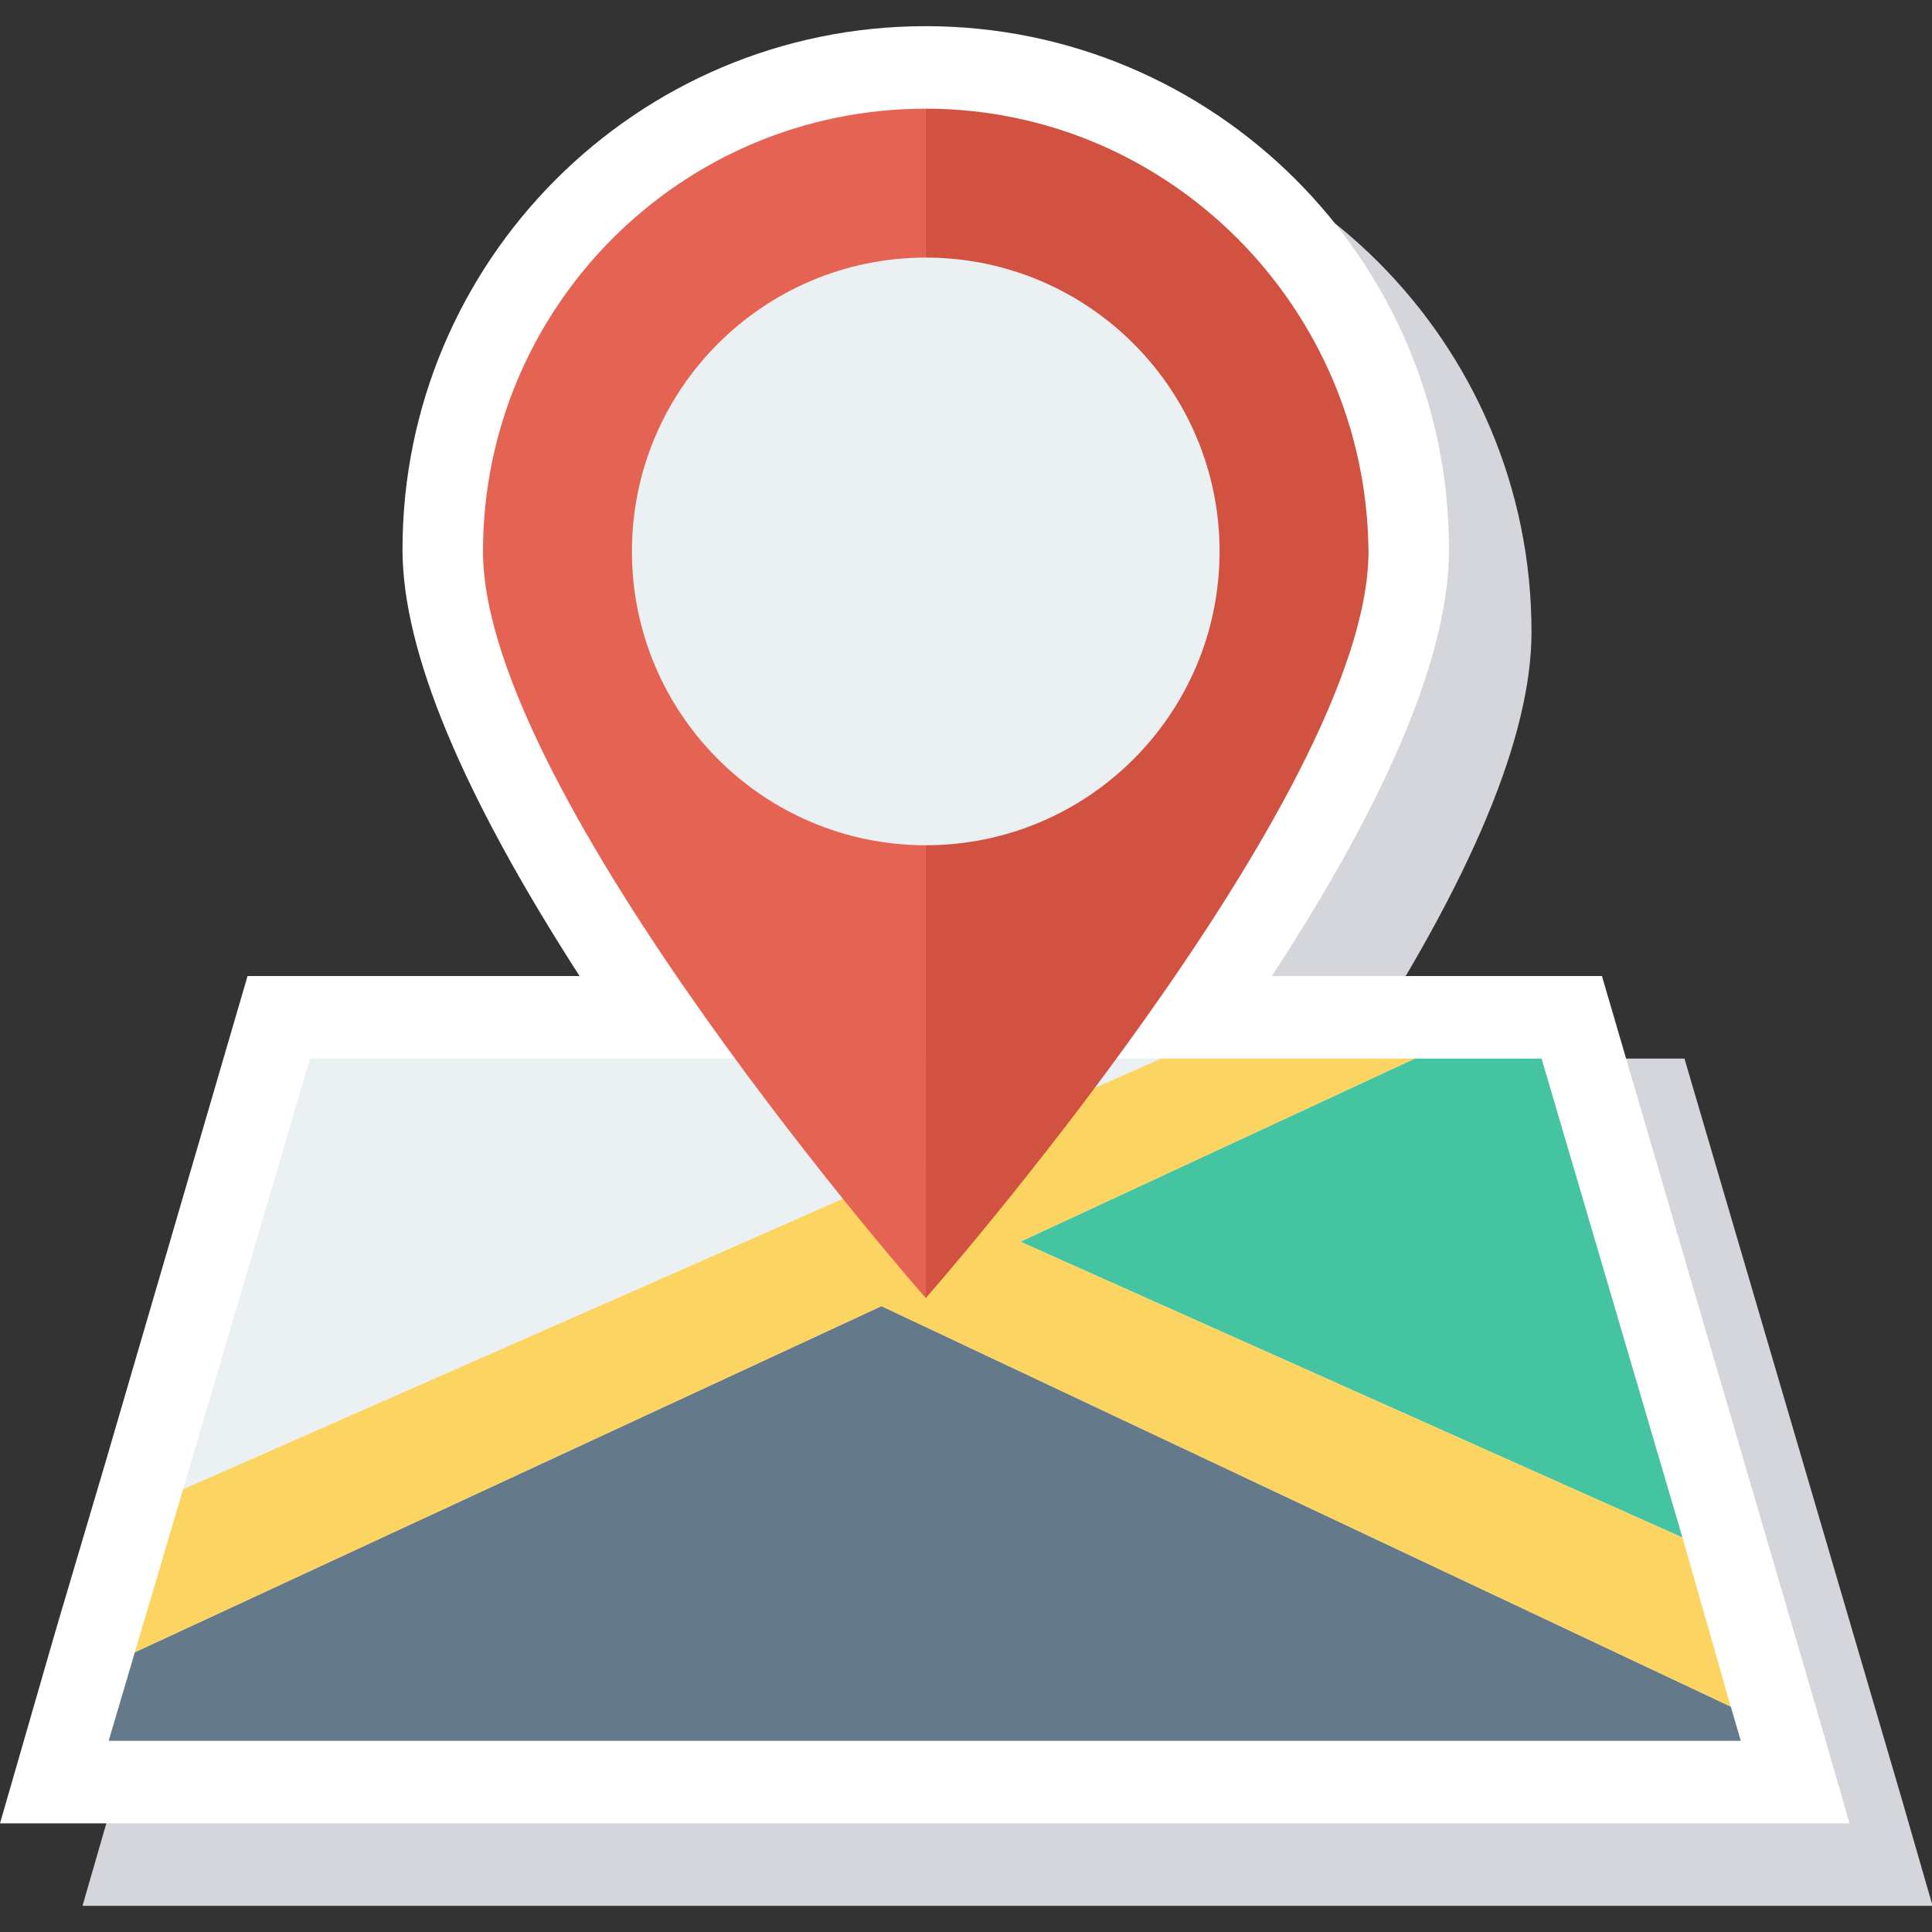 <svg width="96" height="96" viewBox="0 0 96 96" fill="none" xmlns="http://www.w3.org/2000/svg">
<rect x="0" y="0" width="96" height="96" fill="#333333" stroke="none"/>
<g clip-path="url(#clip0_133_16)">
<path d="M96 94.6L94.5 89.4L83.7 52.6H67.3C73.1 43.7 76.1 36.6 76.1 31.4C76.1 17 64.4 5.4 50.1 5.4C35.7 5.4 24.1 17.1 24.1 31.4C24.1 36.5 27.1 43.6 32.9 52.6H16.4L9.3 76.9L6.9 85L4.1 94.7H96V94.6Z" fill="#D5D6DB"/>
<path d="M91.9 90.6L90.4 85.4L79.6 48.5H63.2C69 39.6 72 32.5 72 27.3C72 12.9 60.3 1.3 46 1.3C31.6 1.3 20 13 20 27.3C20 32.4 23 39.5 28.8 48.5H12.3L5.2 72.8L2.8 80.9L0 90.6H91.9Z" fill="white"/>
<path d="M83.6 76.4L76.6 52.6H70.3L50.7 61.7L83.6 76.4Z" fill="#44C4A1"/>
<path d="M15.4 52.6L9.1 74L57.7 52.6H15.4Z" fill="#EBF0F3"/>
<path d="M6.7 82.1L5.4 86.5H86.5L86 84.8L43.8 64.9L6.7 82.1Z" fill="#64798A"/>
<path d="M50.7 61.7L70.3 52.6H57.7L9.1 74L6.7 82.1L43.8 64.9L86 84.8L83.6 76.4L50.7 61.7Z" fill="#FCD462"/>
<path d="M24 27.4C24 39.5 46 64.5 46 64.5V5.4C33.8 5.4 24 15.3 24 27.4Z" fill="#E56353"/>
<path d="M46 5.4V64.5C46 64.5 68 39.5 68 27.4C67.9 15.3 58.1 5.4 46 5.4Z" fill="#D15241"/>
<path d="M46 42C54.063 42 60.6 35.463 60.6 27.4C60.6 19.336 54.063 12.8 46 12.8C37.937 12.8 31.4 19.336 31.4 27.4C31.4 35.463 37.937 42 46 42Z" fill="#EBF0F3"/>
</g>
<defs>
<clipPath id="clip0_133_16">
<rect width="96" height="96" fill="white"/>
</clipPath>
</defs>
</svg>
